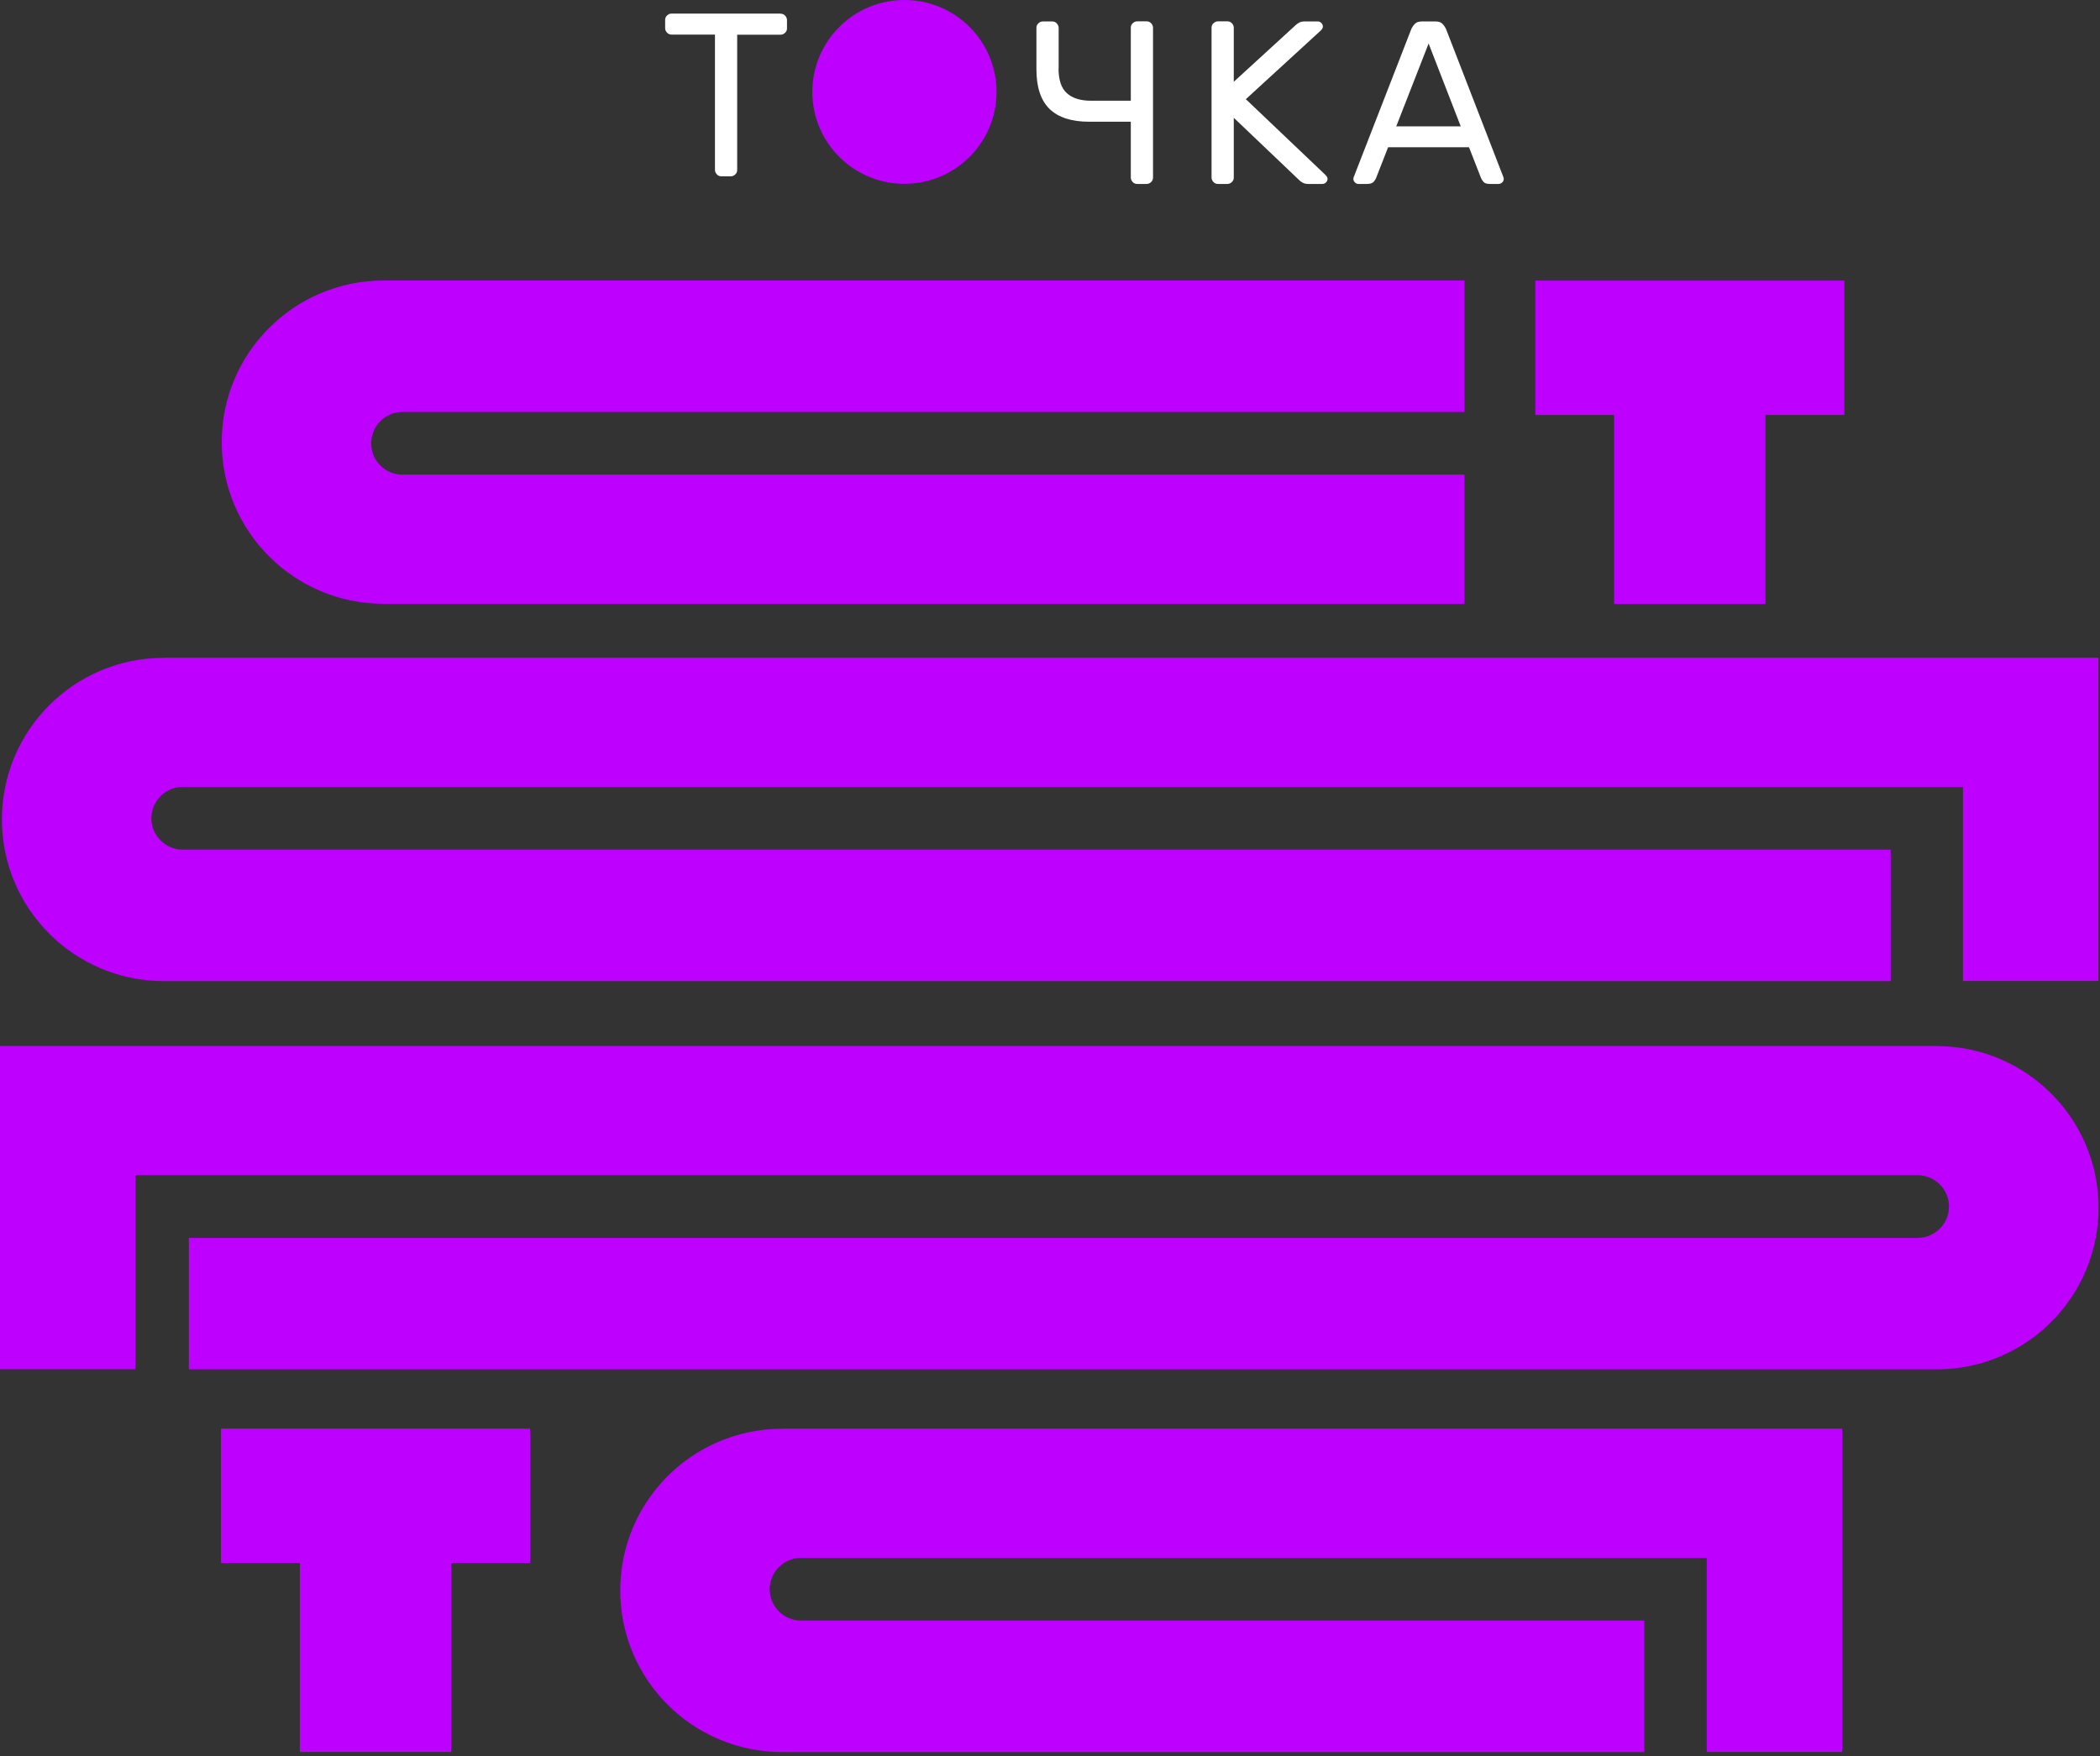 <?xml version="1.0" encoding="UTF-8"?> <svg xmlns="http://www.w3.org/2000/svg" width="379" height="317" viewBox="0 0 379 317" fill="none"><rect x="0" y="0" width="379" height="317" fill="#333333" stroke="none"/> <path d="M72.656 85.693C69.53 85.693 66.986 83.154 66.986 80.033C66.986 76.913 69.53 74.374 72.656 74.374H264.299V50.637H69.249C53.101 50.637 40.015 63.7 40.015 79.818C40.015 95.937 53.101 109 69.249 109H264.299V85.672H72.656V85.693Z" fill="#BD00FF"></path> <path d="M332.859 50.658H277.084V74.912H291.313V109.021H318.629V74.912H332.859V50.658Z" fill="#BD00FF"></path> <path d="M29.58 118.727H378.716V177.09H354.267V142.055H32.986C29.86 142.055 27.316 144.594 27.316 147.714C27.316 150.835 29.86 153.374 32.986 153.374H341.224V177.111H29.58C13.431 177.111 0.345 164.048 0.345 147.93C0.345 131.811 13.431 118.748 29.58 118.748V118.727Z" fill="#BD00FF"></path> <path d="M141.151 257.898H332.471V316.261H308.022V281.226H144.579C141.453 281.226 138.909 283.766 138.909 286.886C138.909 290.007 141.453 292.546 144.579 292.546H296.746V316.283H141.172C125.024 316.283 111.938 303.22 111.938 287.101C111.938 270.983 125.024 257.92 141.172 257.92L141.151 257.898Z" fill="#BD00FF"></path> <path d="M349.503 188.818H0V247.181H24.449V212.146H346.075C349.201 212.146 351.745 214.686 351.745 217.806C351.745 220.927 349.201 223.466 346.075 223.466H34.086V247.203H349.503C365.651 247.203 378.738 234.14 378.738 218.021C378.738 201.903 365.651 188.84 349.503 188.84V188.818Z" fill="#BD00FF"></path> <path d="M95.66 257.898H39.885V282.152H54.115V316.261H81.431V282.152H95.66V257.898Z" fill="#BD00FF"></path> <path d="M163.227 33.184C172.408 33.184 179.85 25.756 179.85 16.592C179.85 7.429 172.408 0 163.227 0C154.047 0 146.605 7.429 146.605 16.592C146.605 25.756 154.047 33.184 163.227 33.184Z" fill="#BD00FF"></path> <path d="M140.892 2.475C141.193 2.475 141.474 2.582 141.689 2.819C141.905 3.056 142.034 3.314 142.034 3.615V5.122C142.034 5.423 141.926 5.703 141.689 5.918C141.474 6.133 141.193 6.262 140.892 6.262H133.044V30.688C133.044 30.989 132.936 31.269 132.699 31.484C132.483 31.699 132.203 31.828 131.901 31.828H130.176C129.875 31.828 129.594 31.721 129.379 31.484C129.163 31.247 129.034 30.989 129.034 30.688V6.241H121.186C120.884 6.241 120.604 6.133 120.388 5.896C120.173 5.681 120.043 5.401 120.043 5.1V3.594C120.043 3.292 120.151 3.013 120.388 2.797C120.604 2.582 120.884 2.453 121.186 2.453H140.87L140.892 2.475Z" fill="white"></path> <path d="M191.039 12.332C191.039 14.419 191.535 15.925 192.549 16.829C193.562 17.733 195.006 18.185 196.904 18.185H204.083V4.993C204.083 4.692 204.191 4.412 204.428 4.197C204.665 3.982 204.924 3.853 205.226 3.853H206.95C207.252 3.853 207.532 3.96 207.748 4.197C207.964 4.412 208.093 4.692 208.093 4.993V32.066C208.093 32.367 207.985 32.647 207.748 32.862C207.532 33.077 207.252 33.206 206.95 33.206H205.226C204.924 33.206 204.643 33.099 204.428 32.862C204.212 32.625 204.083 32.367 204.083 32.066V21.973H196.537C193.368 21.973 190.996 21.198 189.422 19.67C187.849 18.142 187.051 15.753 187.051 12.547V5.015C187.051 4.713 187.159 4.434 187.396 4.218C187.611 4.003 187.892 3.874 188.194 3.874H189.918C190.22 3.874 190.5 3.982 190.716 4.218C190.932 4.455 191.061 4.713 191.061 5.015V12.353L191.039 12.332Z" fill="white"></path> <path d="M224.845 17.905L239.16 31.528C239.333 31.7 239.441 31.85 239.505 31.958C239.57 32.066 239.592 32.195 239.592 32.281C239.592 32.539 239.505 32.754 239.311 32.926C239.139 33.099 238.923 33.206 238.664 33.206H236.056C235.668 33.206 235.344 33.12 235.086 32.969C234.827 32.819 234.654 32.69 234.547 32.582L222.667 21.262V32.066C222.667 32.367 222.56 32.647 222.322 32.862C222.107 33.077 221.827 33.206 221.525 33.206H219.8C219.498 33.206 219.218 33.099 219.002 32.862C218.787 32.625 218.657 32.367 218.657 32.066V4.993C218.657 4.692 218.765 4.412 219.002 4.197C219.239 3.982 219.498 3.853 219.8 3.853H221.525C221.827 3.853 222.107 3.96 222.322 4.197C222.538 4.412 222.667 4.692 222.667 4.993V14.763L233.878 4.498C233.986 4.391 234.18 4.261 234.417 4.111C234.676 3.96 234.999 3.874 235.388 3.874H237.824C238.082 3.874 238.298 3.96 238.471 4.154C238.643 4.348 238.751 4.541 238.751 4.799C238.751 4.886 238.729 4.993 238.664 5.122C238.6 5.251 238.492 5.402 238.32 5.553L224.845 17.905Z" fill="white"></path> <path d="M265.097 26.578H250.522L248.345 32.152C248.259 32.367 248.108 32.604 247.892 32.84C247.677 33.077 247.267 33.206 246.728 33.206H245.176C244.917 33.206 244.701 33.12 244.529 32.926C244.356 32.754 244.249 32.539 244.249 32.281C244.249 32.152 244.313 31.936 244.421 31.7L254.705 5.251C254.834 4.95 255.05 4.627 255.33 4.326C255.61 4.025 256.02 3.874 256.581 3.874H259.103C259.664 3.874 260.073 4.025 260.354 4.326C260.634 4.627 260.849 4.95 260.979 5.251L271.22 31.7C271.327 31.958 271.392 32.152 271.392 32.281C271.392 32.539 271.306 32.754 271.112 32.926C270.918 33.099 270.724 33.206 270.465 33.206H268.913C268.352 33.206 267.964 33.099 267.748 32.84C267.533 32.582 267.382 32.367 267.296 32.152L265.118 26.578H265.097ZM252.01 22.812H263.631L257.831 7.855L251.988 22.812H252.01Z" fill="white"></path> </svg> 